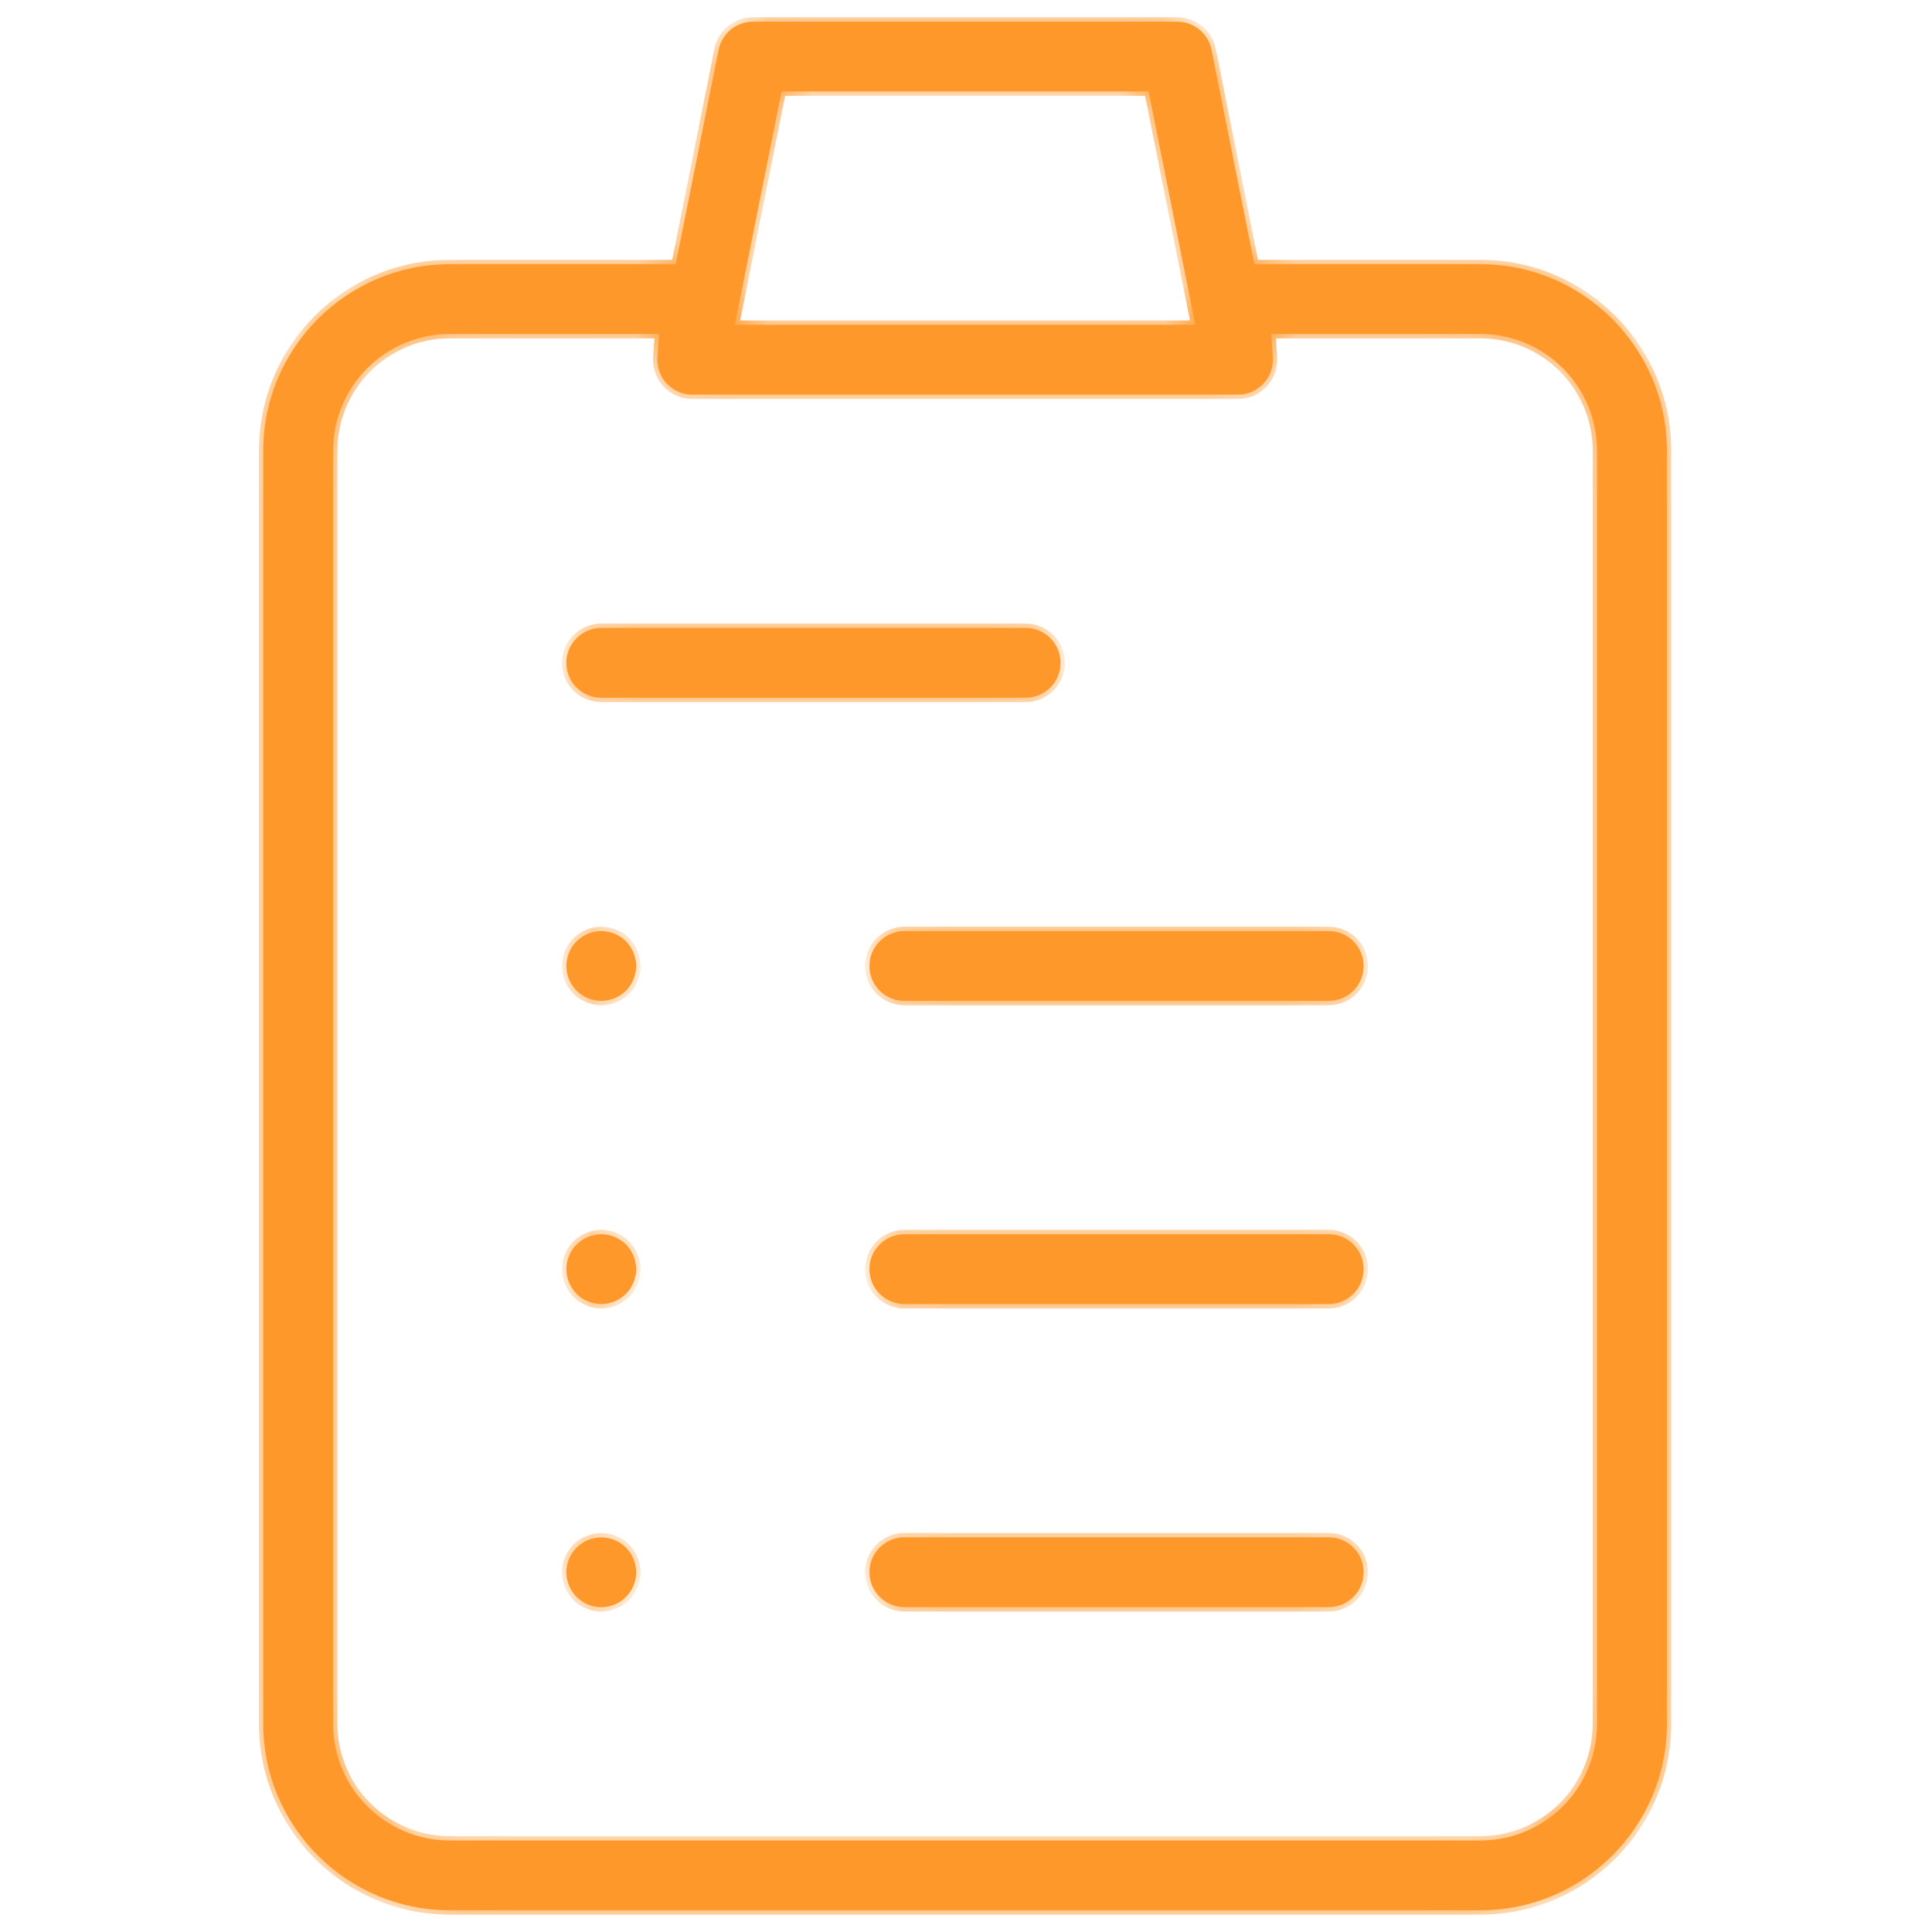 <svg width="44" height="44" viewBox="0 0 44 44" fill="none" xmlns="http://www.w3.org/2000/svg">
<mask id="path-1-inside-1_19_727" fill="white">
<path fill-rule="evenodd" clip-rule="evenodd" d="M27.59 1.133L28.567 6.017H33.715C36.056 6.017 37.961 7.923 37.962 10.264V39.259C37.962 41.6 36.056 43.505 33.715 43.505H10.243C7.901 43.505 5.996 41.6 5.996 39.259V10.264C5.996 7.923 7.901 6.017 10.243 6.017H15.39L16.367 1.133C16.441 0.762 16.767 0.494 17.146 0.494H26.811C27.19 0.494 27.516 0.762 27.59 1.133ZM26.16 2.083H17.798L16.735 7.398H27.223L26.16 2.083ZM14.974 8.136L15.011 7.606H10.242C8.777 7.606 7.585 8.798 7.585 10.264V39.259C7.585 40.724 8.777 41.916 10.242 41.916H33.715C35.181 41.916 36.372 40.724 36.372 39.259V10.264C36.372 8.798 35.181 7.606 33.715 7.606H28.951L28.986 8.134C28.988 8.156 28.988 8.176 28.988 8.193C28.988 8.631 28.633 8.987 28.194 8.987H15.765C15.527 8.987 15.302 8.88 15.151 8.696C15.022 8.539 14.959 8.338 14.974 8.136Z"/>
</mask>
<path fill-rule="evenodd" clip-rule="evenodd" d="M27.59 1.133L28.567 6.017H33.715C36.056 6.017 37.961 7.923 37.962 10.264V39.259C37.962 41.6 36.056 43.505 33.715 43.505H10.243C7.901 43.505 5.996 41.6 5.996 39.259V10.264C5.996 7.923 7.901 6.017 10.243 6.017H15.39L16.367 1.133C16.441 0.762 16.767 0.494 17.146 0.494H26.811C27.19 0.494 27.516 0.762 27.59 1.133ZM26.16 2.083H17.798L16.735 7.398H27.223L26.16 2.083ZM14.974 8.136L15.011 7.606H10.242C8.777 7.606 7.585 8.798 7.585 10.264V39.259C7.585 40.724 8.777 41.916 10.242 41.916H33.715C35.181 41.916 36.372 40.724 36.372 39.259V10.264C36.372 8.798 35.181 7.606 33.715 7.606H28.951L28.986 8.134C28.988 8.156 28.988 8.176 28.988 8.193C28.988 8.631 28.633 8.987 28.194 8.987H15.765C15.527 8.987 15.302 8.88 15.151 8.696C15.022 8.539 14.959 8.338 14.974 8.136Z" fill="#FF982A"/>
<path d="M28.567 6.017L28.469 6.037L28.485 6.117H28.567V6.017ZM27.59 1.133L27.492 1.153L27.492 1.153L27.59 1.133ZM37.962 10.264H38.062V10.264L37.962 10.264ZM15.39 6.017V6.117H15.472L15.488 6.037L15.39 6.017ZM16.367 1.133L16.269 1.113L16.269 1.113L16.367 1.133ZM17.798 2.083V1.984H17.716L17.7 2.064L17.798 2.083ZM26.16 2.083L26.258 2.064L26.242 1.984H26.16V2.083ZM16.735 7.398L16.637 7.378L16.613 7.498H16.735V7.398ZM27.223 7.398V7.498H27.345L27.321 7.378L27.223 7.398ZM15.011 7.606L15.111 7.613L15.118 7.506H15.011V7.606ZM14.974 8.136L15.073 8.143L14.974 8.136ZM28.951 7.606V7.506H28.844L28.851 7.613L28.951 7.606ZM28.986 8.134L29.086 8.127V8.127L28.986 8.134ZM15.151 8.696L15.228 8.633L15.228 8.633L15.151 8.696ZM28.665 5.997L27.688 1.113L27.492 1.153L28.469 6.037L28.665 5.997ZM33.715 5.917H28.567V6.117H33.715V5.917ZM38.062 10.264C38.061 7.867 36.111 5.917 33.715 5.917V6.117C36.001 6.117 37.861 7.978 37.862 10.264L38.062 10.264ZM38.062 39.259V10.264H37.862V39.259H38.062ZM33.715 43.605C36.111 43.605 38.062 41.655 38.062 39.259H37.862C37.862 41.545 36.001 43.405 33.715 43.405V43.605ZM10.243 43.605H33.715V43.405H10.243V43.605ZM5.896 39.259C5.896 41.655 7.846 43.605 10.243 43.605V43.405C7.957 43.405 6.096 41.545 6.096 39.259H5.896ZM5.896 10.264V39.259H6.096V10.264H5.896ZM10.243 5.917C7.846 5.917 5.896 7.867 5.896 10.264H6.096C6.096 7.978 7.957 6.117 10.243 6.117V5.917ZM15.39 5.917H10.243V6.117H15.39V5.917ZM16.269 1.113L15.292 5.997L15.488 6.037L16.465 1.153L16.269 1.113ZM17.146 0.394C16.72 0.394 16.352 0.695 16.269 1.113L16.465 1.153C16.53 0.828 16.815 0.594 17.146 0.594V0.394ZM26.811 0.394H17.146V0.594H26.811V0.394ZM27.688 1.113C27.605 0.696 27.238 0.394 26.811 0.394V0.594C27.143 0.594 27.427 0.828 27.492 1.153L27.688 1.113ZM17.798 2.183H26.16V1.984H17.798V2.183ZM16.833 7.418L17.896 2.103L17.7 2.064L16.637 7.378L16.833 7.418ZM27.223 7.298H16.735V7.498H27.223V7.298ZM26.062 2.103L27.125 7.418L27.321 7.378L26.258 2.064L26.062 2.103ZM14.911 7.599L14.874 8.129L15.073 8.143L15.111 7.613L14.911 7.599ZM10.242 7.706H15.011V7.506H10.242V7.706ZM7.685 10.264C7.685 8.853 8.832 7.706 10.242 7.706V7.506C8.722 7.506 7.485 8.743 7.485 10.264H7.685ZM7.685 39.259V10.264H7.485V39.259H7.685ZM10.242 41.816C8.832 41.816 7.685 40.669 7.685 39.259H7.485C7.485 40.78 8.722 42.016 10.242 42.016V41.816ZM33.715 41.816H10.242V42.016H33.715V41.816ZM36.272 39.259C36.272 40.669 35.125 41.816 33.715 41.816V42.016C35.236 42.016 36.472 40.78 36.472 39.259H36.272ZM36.272 10.264V39.259H36.472V10.264H36.272ZM33.715 7.706C35.125 7.706 36.272 8.853 36.272 10.264H36.472C36.472 8.743 35.236 7.506 33.715 7.506V7.706ZM28.951 7.706H33.715V7.506H28.951V7.706ZM29.086 8.127L29.051 7.6L28.851 7.613L28.886 8.14L29.086 8.127ZM29.088 8.193C29.088 8.173 29.087 8.151 29.086 8.127L28.886 8.14C28.888 8.162 28.888 8.179 28.888 8.193H29.088ZM28.194 9.087C28.688 9.087 29.088 8.687 29.088 8.193H28.888C28.888 8.576 28.577 8.887 28.194 8.887V9.087ZM15.765 9.087H28.194V8.887H15.765V9.087ZM15.074 8.76C15.243 8.967 15.497 9.087 15.765 9.087V8.887C15.557 8.887 15.36 8.794 15.228 8.633L15.074 8.76ZM14.874 8.129C14.858 8.357 14.928 8.582 15.074 8.76L15.228 8.633C15.116 8.496 15.061 8.32 15.073 8.143L14.874 8.129Z" fill="#FF982A" mask="url(#path-1-inside-1_19_727)"/>
<mask id="path-3-inside-2_19_727" fill="white">
<path fill-rule="evenodd" clip-rule="evenodd" d="M13.131 35.246C13.279 35.099 13.485 35.014 13.693 35.014C13.902 35.014 14.109 35.099 14.255 35.246C14.402 35.393 14.488 35.6 14.488 35.808C14.488 36.017 14.402 36.222 14.255 36.37C14.108 36.517 13.901 36.603 13.693 36.603C13.486 36.603 13.28 36.517 13.131 36.369C12.984 36.222 12.898 36.016 12.898 35.808C12.898 35.6 12.984 35.393 13.131 35.246Z"/>
</mask>
<path fill-rule="evenodd" clip-rule="evenodd" d="M13.131 35.246C13.279 35.099 13.485 35.014 13.693 35.014C13.902 35.014 14.109 35.099 14.255 35.246C14.402 35.393 14.488 35.6 14.488 35.808C14.488 36.017 14.402 36.222 14.255 36.37C14.108 36.517 13.901 36.603 13.693 36.603C13.486 36.603 13.28 36.517 13.131 36.369C12.984 36.222 12.898 36.016 12.898 35.808C12.898 35.6 12.984 35.393 13.131 35.246Z" fill="#FF982A"/>
<path d="M13.131 35.246L13.06 35.175L13.06 35.175L13.131 35.246ZM14.255 35.246L14.326 35.175L14.326 35.175L14.255 35.246ZM13.131 36.369L13.06 36.44L13.06 36.44L13.131 36.369ZM13.693 34.914C13.459 34.914 13.227 35.009 13.06 35.175L13.201 35.317C13.331 35.188 13.512 35.114 13.693 35.114V34.914ZM14.326 35.175C14.16 35.01 13.928 34.914 13.693 34.914V35.114C13.876 35.114 14.057 35.189 14.184 35.316L14.326 35.175ZM14.588 35.808C14.588 35.573 14.492 35.341 14.326 35.175L14.184 35.316C14.313 35.445 14.388 35.626 14.388 35.808H14.588ZM14.326 36.44C14.492 36.274 14.588 36.043 14.588 35.808H14.388C14.388 35.99 14.313 36.17 14.185 36.299L14.326 36.44ZM13.693 36.703C13.927 36.703 14.16 36.606 14.326 36.44L14.185 36.299C14.056 36.428 13.874 36.503 13.693 36.503V36.703ZM13.06 36.44C13.228 36.607 13.46 36.703 13.693 36.703V36.503C13.513 36.503 13.332 36.428 13.201 36.298L13.06 36.44ZM12.798 35.808C12.798 36.043 12.894 36.274 13.06 36.44L13.201 36.298C13.073 36.17 12.998 35.99 12.998 35.808H12.798ZM13.06 35.175C12.894 35.342 12.798 35.573 12.798 35.808H12.998C12.998 35.626 13.073 35.445 13.201 35.317L13.06 35.175Z" fill="#FF982A" mask="url(#path-3-inside-2_19_727)"/>
<mask id="path-5-inside-3_19_727" fill="white">
<path fill-rule="evenodd" clip-rule="evenodd" d="M13.131 28.342C13.279 28.194 13.486 28.109 13.693 28.109C13.901 28.109 14.107 28.194 14.255 28.342C14.403 28.49 14.488 28.697 14.488 28.904C14.488 29.113 14.402 29.319 14.255 29.466C14.107 29.614 13.901 29.699 13.693 29.699C13.485 29.699 13.279 29.614 13.131 29.466C12.984 29.319 12.898 29.113 12.898 28.904C12.898 28.697 12.984 28.49 13.131 28.342Z"/>
</mask>
<path fill-rule="evenodd" clip-rule="evenodd" d="M13.131 28.342C13.279 28.194 13.486 28.109 13.693 28.109C13.901 28.109 14.107 28.194 14.255 28.342C14.403 28.49 14.488 28.697 14.488 28.904C14.488 29.113 14.402 29.319 14.255 29.466C14.107 29.614 13.901 29.699 13.693 29.699C13.485 29.699 13.279 29.614 13.131 29.466C12.984 29.319 12.898 29.113 12.898 28.904C12.898 28.697 12.984 28.49 13.131 28.342Z" fill="#FF982A"/>
<path d="M13.131 28.342L13.06 28.271L13.06 28.271L13.131 28.342ZM14.255 28.342L14.326 28.271L14.326 28.271L14.255 28.342ZM14.255 29.466L14.326 29.537L14.326 29.537L14.255 29.466ZM13.131 29.466L13.06 29.537L13.06 29.537L13.131 29.466ZM13.693 28.009C13.459 28.009 13.228 28.105 13.06 28.271L13.201 28.413C13.331 28.284 13.512 28.209 13.693 28.209V28.009ZM14.326 28.271C14.159 28.105 13.927 28.009 13.693 28.009V28.209C13.874 28.209 14.055 28.284 14.185 28.413L14.326 28.271ZM14.588 28.904C14.588 28.671 14.492 28.438 14.326 28.271L14.184 28.412C14.313 28.542 14.388 28.724 14.388 28.904H14.588ZM14.326 29.537C14.492 29.371 14.588 29.139 14.588 28.904H14.388C14.388 29.086 14.313 29.267 14.185 29.395L14.326 29.537ZM13.693 29.799C13.928 29.799 14.159 29.703 14.326 29.537L14.185 29.395C14.056 29.524 13.875 29.599 13.693 29.599V29.799ZM13.06 29.537C13.227 29.703 13.459 29.799 13.693 29.799V29.599C13.511 29.599 13.331 29.524 13.201 29.395L13.06 29.537ZM12.798 28.904C12.798 29.139 12.895 29.371 13.06 29.537L13.201 29.395C13.073 29.267 12.998 29.086 12.998 28.904H12.798ZM13.06 28.271C12.894 28.438 12.798 28.671 12.798 28.904H12.998C12.998 28.724 13.073 28.542 13.202 28.412L13.06 28.271Z" fill="#FF982A" mask="url(#path-5-inside-3_19_727)"/>
<mask id="path-7-inside-4_19_727" fill="white">
<path fill-rule="evenodd" clip-rule="evenodd" d="M13.131 21.438C13.279 21.29 13.485 21.205 13.693 21.205C13.902 21.205 14.108 21.291 14.255 21.437C14.402 21.585 14.488 21.792 14.488 22C14.488 22.207 14.403 22.414 14.255 22.562C14.108 22.709 13.901 22.794 13.693 22.794C13.485 22.794 13.279 22.709 13.131 22.562C12.984 22.415 12.898 22.208 12.898 22C12.898 21.791 12.984 21.585 13.131 21.438Z"/>
</mask>
<path fill-rule="evenodd" clip-rule="evenodd" d="M13.131 21.438C13.279 21.29 13.485 21.205 13.693 21.205C13.902 21.205 14.108 21.291 14.255 21.437C14.402 21.585 14.488 21.792 14.488 22C14.488 22.207 14.403 22.414 14.255 22.562C14.108 22.709 13.901 22.794 13.693 22.794C13.485 22.794 13.279 22.709 13.131 22.562C12.984 22.415 12.898 22.208 12.898 22C12.898 21.791 12.984 21.585 13.131 21.438Z" fill="#FF982A"/>
<path d="M13.131 21.438L13.06 21.367L13.06 21.367L13.131 21.438ZM14.255 21.437L14.326 21.367L14.326 21.367L14.255 21.437ZM14.255 22.562L14.326 22.633L14.326 22.633L14.255 22.562ZM13.131 22.562L13.06 22.632L13.06 22.633L13.131 22.562ZM13.693 21.105C13.459 21.105 13.227 21.201 13.06 21.367L13.201 21.509C13.331 21.38 13.512 21.305 13.693 21.305V21.105ZM14.326 21.367C14.16 21.201 13.928 21.105 13.693 21.105V21.305C13.875 21.305 14.056 21.38 14.184 21.508L14.326 21.367ZM14.588 22C14.588 21.765 14.492 21.533 14.326 21.367L14.184 21.508C14.313 21.637 14.388 21.818 14.388 22H14.588ZM14.326 22.633C14.492 22.466 14.588 22.234 14.588 22H14.388C14.388 22.181 14.313 22.362 14.184 22.492L14.326 22.633ZM13.693 22.894C13.928 22.894 14.16 22.798 14.326 22.633L14.184 22.491C14.056 22.619 13.875 22.694 13.693 22.694V22.894ZM13.06 22.633C13.227 22.799 13.459 22.894 13.693 22.894V22.694C13.512 22.694 13.331 22.62 13.201 22.491L13.06 22.633ZM12.798 22C12.798 22.235 12.895 22.467 13.06 22.632L13.201 22.491C13.073 22.363 12.998 22.182 12.998 22H12.798ZM13.06 21.367C12.895 21.533 12.798 21.765 12.798 22H12.998C12.998 21.818 13.073 21.637 13.201 21.509L13.06 21.367Z" fill="#FF982A" mask="url(#path-7-inside-4_19_727)"/>
<mask id="path-9-inside-5_19_727" fill="white">
<path fill-rule="evenodd" clip-rule="evenodd" d="M20.596 35.012H30.261C30.699 35.012 31.055 35.368 31.055 35.806C31.055 36.245 30.7 36.601 30.261 36.601H20.596C20.157 36.601 19.801 36.245 19.801 35.806C19.801 35.368 20.157 35.012 20.596 35.012Z"/>
</mask>
<path fill-rule="evenodd" clip-rule="evenodd" d="M20.596 35.012H30.261C30.699 35.012 31.055 35.368 31.055 35.806C31.055 36.245 30.7 36.601 30.261 36.601H20.596C20.157 36.601 19.801 36.245 19.801 35.806C19.801 35.368 20.157 35.012 20.596 35.012Z" fill="#FF982A"/>
<path d="M30.261 34.912H20.596V35.112H30.261V34.912ZM31.155 35.806C31.155 35.312 30.755 34.912 30.261 34.912V35.112C30.644 35.112 30.955 35.423 30.955 35.806H31.155ZM30.261 36.701C30.755 36.701 31.155 36.3 31.155 35.806H30.955C30.955 36.19 30.644 36.501 30.261 36.501V36.701ZM20.596 36.701H30.261V36.501H20.596V36.701ZM19.701 35.806C19.701 36.3 20.102 36.701 20.596 36.701V36.501C20.212 36.501 19.901 36.19 19.901 35.806H19.701ZM20.596 34.912C20.102 34.912 19.701 35.312 19.701 35.806H19.901C19.901 35.423 20.212 35.112 20.596 35.112V34.912Z" fill="#FF982A" mask="url(#path-9-inside-5_19_727)"/>
<mask id="path-11-inside-6_19_727" fill="white">
<path fill-rule="evenodd" clip-rule="evenodd" d="M20.596 28.109H30.261C30.699 28.109 31.055 28.465 31.055 28.904C31.055 29.343 30.7 29.699 30.261 29.699H20.596C20.157 29.699 19.801 29.343 19.801 28.904C19.801 28.465 20.157 28.109 20.596 28.109Z"/>
</mask>
<path fill-rule="evenodd" clip-rule="evenodd" d="M20.596 28.109H30.261C30.699 28.109 31.055 28.465 31.055 28.904C31.055 29.343 30.7 29.699 30.261 29.699H20.596C20.157 29.699 19.801 29.343 19.801 28.904C19.801 28.465 20.157 28.109 20.596 28.109Z" fill="#FF982A"/>
<path d="M30.261 28.009H20.596V28.209H30.261V28.009ZM31.155 28.904C31.155 28.41 30.755 28.009 30.261 28.009V28.209C30.644 28.209 30.955 28.521 30.955 28.904H31.155ZM30.261 29.799C30.755 29.799 31.155 29.398 31.155 28.904H30.955C30.955 29.288 30.644 29.599 30.261 29.599V29.799ZM20.596 29.799H30.261V29.599H20.596V29.799ZM19.701 28.904C19.701 29.398 20.102 29.799 20.596 29.799V29.599C20.212 29.599 19.901 29.288 19.901 28.904H19.701ZM20.596 28.009C20.102 28.009 19.701 28.41 19.701 28.904H19.901C19.901 28.521 20.212 28.209 20.596 28.209V28.009Z" fill="#FF982A" mask="url(#path-11-inside-6_19_727)"/>
<mask id="path-13-inside-7_19_727" fill="white">
<path fill-rule="evenodd" clip-rule="evenodd" d="M20.596 21.205H30.261C30.7 21.205 31.055 21.561 31.055 22C31.055 22.439 30.7 22.794 30.261 22.794H20.596C20.157 22.794 19.801 22.439 19.801 22C19.801 21.561 20.157 21.205 20.596 21.205Z"/>
</mask>
<path fill-rule="evenodd" clip-rule="evenodd" d="M20.596 21.205H30.261C30.7 21.205 31.055 21.561 31.055 22C31.055 22.439 30.7 22.794 30.261 22.794H20.596C20.157 22.794 19.801 22.439 19.801 22C19.801 21.561 20.157 21.205 20.596 21.205Z" fill="#FF982A"/>
<path d="M30.261 21.105H20.596V21.305H30.261V21.105ZM31.155 22C31.155 21.506 30.755 21.105 30.261 21.105V21.305C30.644 21.305 30.955 21.616 30.955 22H31.155ZM30.261 22.894C30.755 22.894 31.155 22.494 31.155 22H30.955C30.955 22.383 30.644 22.694 30.261 22.694V22.894ZM20.596 22.894H30.261V22.694H20.596V22.894ZM19.701 22C19.701 22.494 20.102 22.894 20.596 22.894V22.694C20.212 22.694 19.901 22.383 19.901 22H19.701ZM20.596 21.105C20.102 21.105 19.701 21.506 19.701 22H19.901C19.901 21.616 20.212 21.305 20.596 21.305V21.105Z" fill="#FF982A" mask="url(#path-13-inside-7_19_727)"/>
<mask id="path-15-inside-8_19_727" fill="white">
<path fill-rule="evenodd" clip-rule="evenodd" d="M23.358 15.89H13.693C13.254 15.89 12.898 15.534 12.898 15.095C12.898 14.657 13.255 14.301 13.693 14.301H23.358C23.797 14.301 24.153 14.657 24.153 15.095C24.153 15.534 23.797 15.89 23.358 15.89Z"/>
</mask>
<path fill-rule="evenodd" clip-rule="evenodd" d="M23.358 15.89H13.693C13.254 15.89 12.898 15.534 12.898 15.095C12.898 14.657 13.255 14.301 13.693 14.301H23.358C23.797 14.301 24.153 14.657 24.153 15.095C24.153 15.534 23.797 15.89 23.358 15.89Z" fill="#FF982A"/>
<path d="M13.693 15.99H23.358V15.79H13.693V15.99ZM12.798 15.095C12.798 15.59 13.199 15.99 13.693 15.99V15.79C13.309 15.79 12.998 15.479 12.998 15.095H12.798ZM13.693 14.201C13.199 14.201 12.798 14.602 12.798 15.095H12.998C12.998 14.712 13.31 14.401 13.693 14.401V14.201ZM23.358 14.201H13.693V14.401H23.358V14.201ZM24.253 15.095C24.253 14.602 23.852 14.201 23.358 14.201V14.401C23.742 14.401 24.053 14.712 24.053 15.095H24.253ZM23.358 15.99C23.852 15.99 24.253 15.59 24.253 15.095H24.053C24.053 15.479 23.742 15.79 23.358 15.79V15.99Z" fill="#FF982A" mask="url(#path-15-inside-8_19_727)"/>
</svg>
